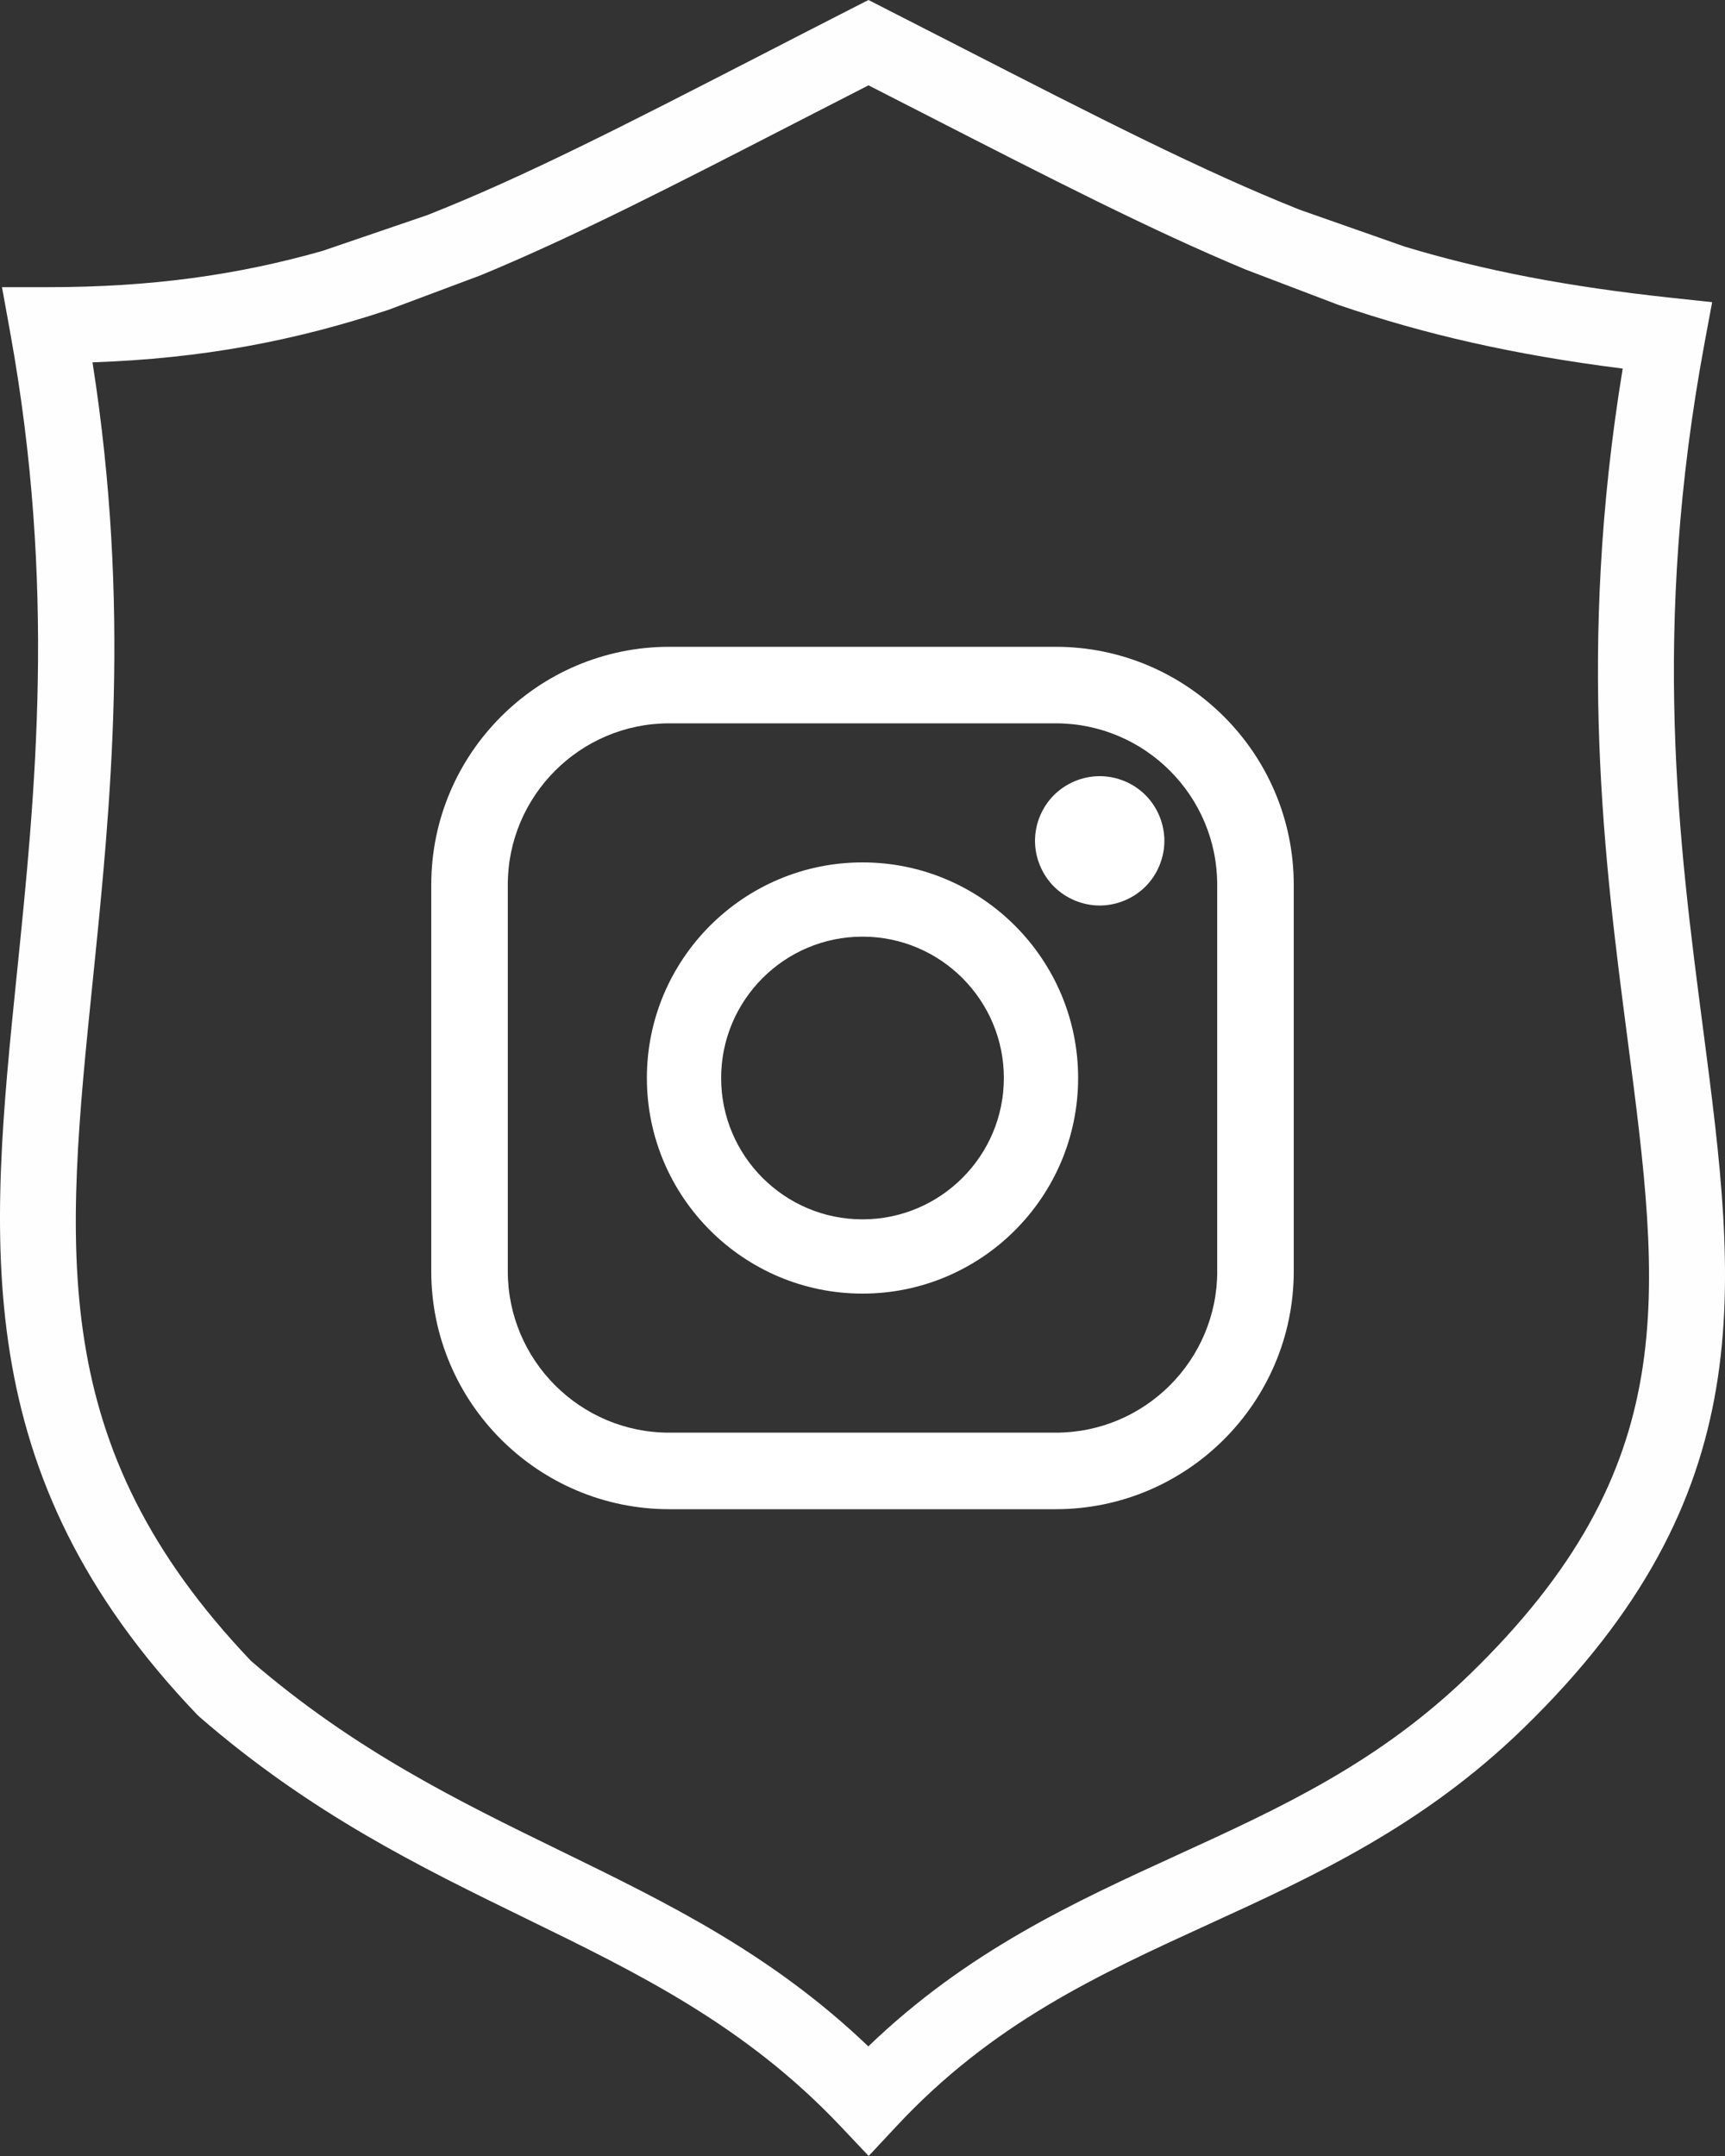 <?xml version="1.0" encoding="UTF-8"?>
<svg width="40px" height="50px" viewBox="0 0 40 50" version="1.1" xmlns="http://www.w3.org/2000/svg" xmlns:xlink="http://www.w3.org/1999/xlink">
    <rect x="0" y="0" width="40" height="50" fill="#333333" stroke="none"/>
    <!-- Generator: Sketch 47.1 (45422) - http://www.bohemiancoding.com/sketch -->
    <title>Group 7</title>
    <desc>Created with Sketch.</desc>
    <defs></defs>
    <g id="WEBSITE" stroke="none" stroke-width="1" fill="none" fill-rule="evenodd">
        <g id="FORSIDE" transform="translate(-66, -3228)">
            <g id="Group-3" transform="translate(-10, 2566)">
                <g id="Group-7" transform="translate(76, 662)">
                    <path d="M34.088,38.823 C31.969,40.882 29.701,41.921 27.3,43.02 C24.901,44.118 22.427,45.251 20.135,47.458 C17.889,45.31 15.494,44.141 12.973,42.911 C10.636,41.77 8.22,40.591 5.822,38.52 C1.051,33.514 1.513,28.998 2.15,22.752 C2.566,18.676 3.035,14.086 2.145,8.403 C4.694,8.316 6.848,7.902 9.002,7.187 L11.149,6.383 C13.309,5.489 15.596,4.314 18.387,2.878 C18.948,2.589 19.531,2.29 20.139,1.979 C20.567,2.197 20.981,2.41 21.382,2.615 C24.385,4.154 26.699,5.34 28.884,6.251 L31.041,7.073 C33.039,7.755 35.087,8.226 37.628,8.548 C36.56,15.042 37.212,20.043 37.74,24.097 C38.519,30.071 39.033,34.017 34.088,38.823 M39.493,23.87 C38.927,19.533 38.287,14.617 39.528,7.942 L39.702,7.008 L38.754,6.906 C36.336,6.646 34.41,6.274 32.578,5.721 L30.138,4.864 C27.871,3.96 25.475,2.733 22.19,1.049 C21.664,0.779 21.115,0.498 20.542,0.206 L20.139,0 L19.736,0.205 C18.98,0.591 18.262,0.961 17.576,1.314 C14.521,2.885 12.139,4.11 9.907,4.989 L7.477,5.819 C5.51,6.378 3.511,6.66 1.104,6.66 L0.046,6.66 L0.234,7.697 C1.307,13.611 0.821,18.373 0.392,22.574 C-0.243,28.791 -0.791,34.16 4.572,39.765 L4.631,39.821 C7.214,42.061 9.746,43.297 12.195,44.492 C14.812,45.769 17.283,46.975 19.496,49.315 L20.143,50 L20.786,49.311 C23.015,46.919 25.455,45.803 28.038,44.62 C30.47,43.507 32.984,42.355 35.322,40.084 C40.899,34.663 40.279,29.9 39.493,23.87" id="Fill-1" fill="#FEFEFE"></path>
                    <g id="Page-1" transform="translate(10, 15)" fill="#FFFFFF">
                        <path d="M18.226,14.481 C18.226,16.546 16.546,18.225 14.481,18.225 L5.519,18.225 C3.454,18.226 1.775,16.546 1.775,14.481 L1.775,5.519 C1.775,3.454 3.454,1.775 5.519,1.775 L14.481,1.775 C16.546,1.775 18.225,3.454 18.225,5.519 L18.225,14.481 L18.226,14.481 Z M14.481,0 L5.519,0 C2.476,0 0,2.476 0,5.519 L0,14.481 C0,17.524 2.476,20 5.519,20 L14.481,20 C17.524,20 20,17.524 20,14.481 L20,5.519 C20,2.476 17.524,0 14.481,0 L14.481,0 Z" id="Fill-1"></path>
                        <path d="M10,13.278 C8.192,13.278 6.722,11.808 6.722,10 C6.722,8.192 8.192,6.722 10,6.722 C11.808,6.722 13.278,8.192 13.278,10 C13.278,11.808 11.808,13.278 10,13.278 M10,5 C7.243,5 5,7.243 5,10 C5,12.757 7.243,15 10,15 C12.757,15 15,12.757 15,10 C15,7.243 12.757,5 10,5" id="Fill-3"></path>
                        <path d="M15.5,3 C15.106,3 14.719,3.16 14.44,3.439 C14.161,3.717 14,4.105 14,4.5 C14,4.894 14.161,5.281 14.44,5.561 C14.719,5.839 15.106,6 15.5,6 C15.895,6 16.281,5.839 16.561,5.561 C16.84,5.281 17,4.894 17,4.5 C17,4.105 16.84,3.717 16.561,3.439 C16.283,3.16 15.895,3 15.5,3" id="Fill-5"></path>
                    </g>
                </g>
            </g>
        </g>
    </g>
</svg>